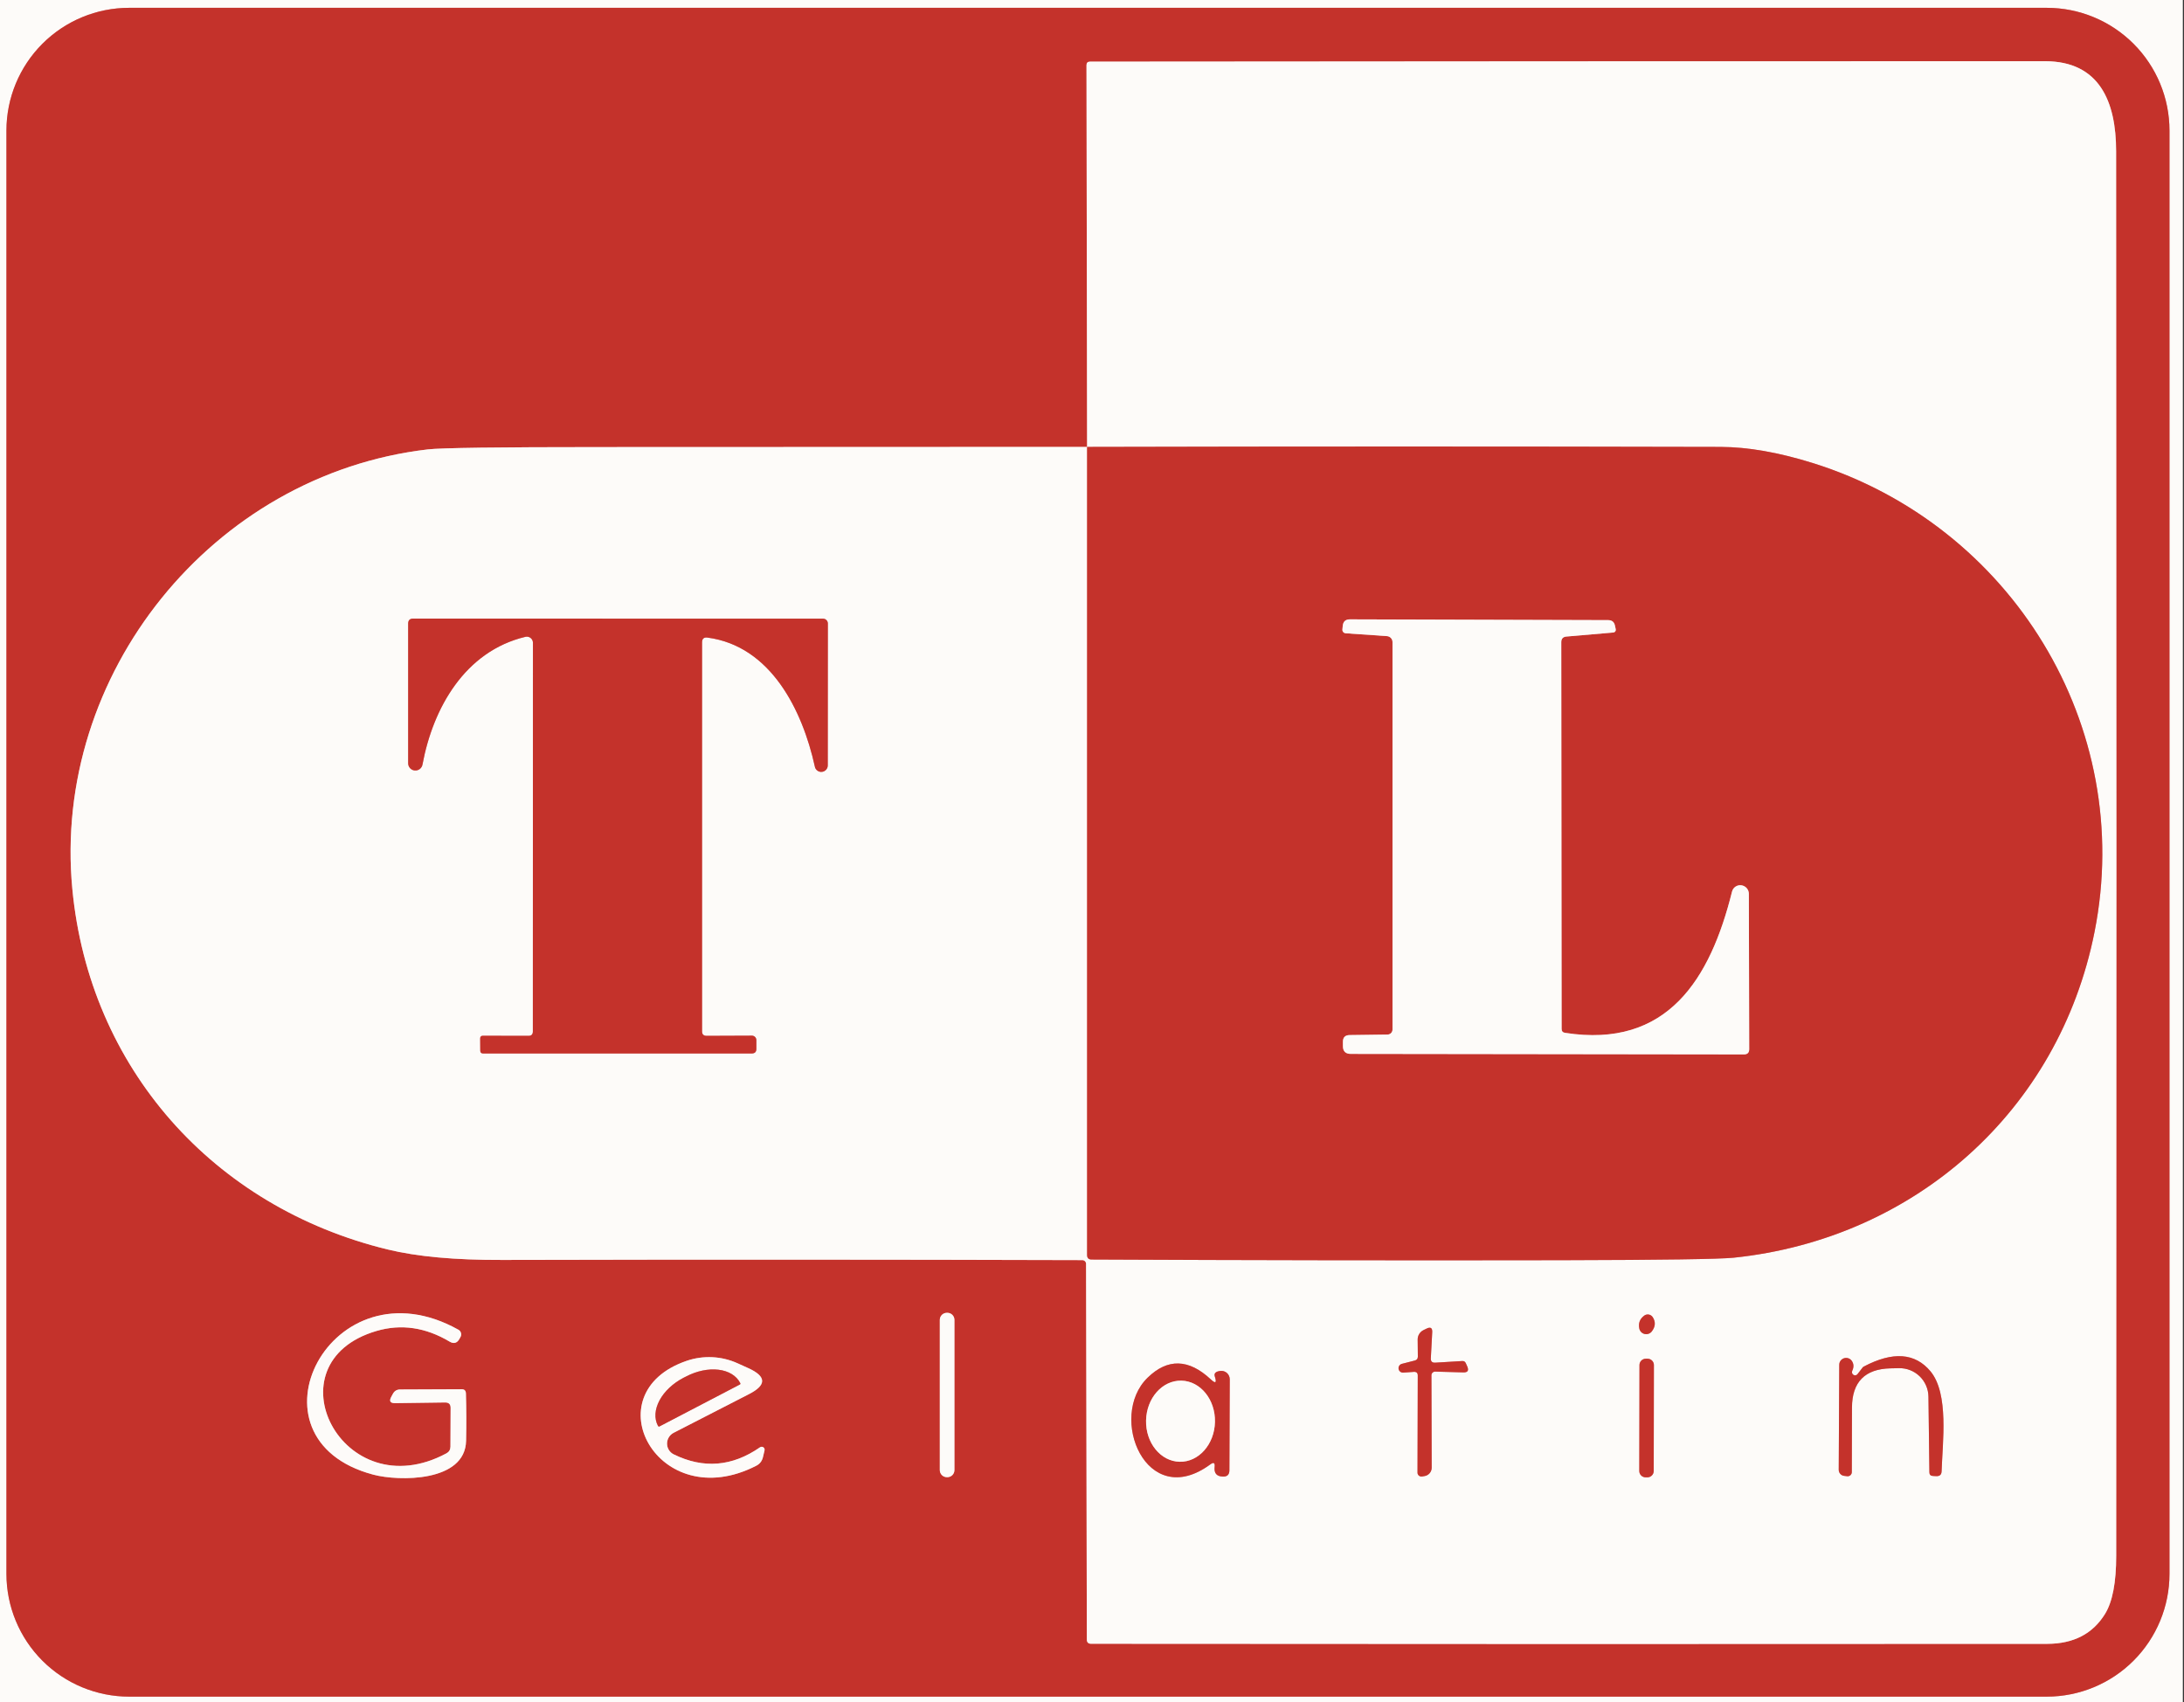 <svg width="385" height="300" viewBox="0 0 385 300" fill="none" xmlns="http://www.w3.org/2000/svg">
<rect x="0" y="0" width="385" height="300" fill="#333333" stroke="none"/>
<g clip-path="url(#clip0_1831_3742)">
<rect width="384.758" height="300" fill="white"/>
<path d="M382.441 23.015C382.441 17.277 380.162 11.774 376.105 7.716C372.049 3.658 366.547 1.379 360.81 1.379H22.767C17.031 1.379 11.528 3.658 7.472 7.716C3.415 11.774 1.136 17.277 1.136 23.015V277.409C1.136 283.147 3.415 288.651 7.472 292.708C11.528 296.766 17.031 299.045 22.767 299.045H360.81C366.547 299.045 372.049 296.766 376.105 292.708C380.162 288.651 382.441 283.147 382.441 277.409V23.015Z" stroke="#E19792" stroke-width="2"/>
<path d="M191.637 78.773C162.967 78.783 134.312 78.793 105.672 78.803C87.798 78.803 77.709 78.939 75.407 79.212C37.416 83.651 9.134 118.879 12.755 156.727C15.754 188.167 37.537 212.742 68.333 220.227C73.493 221.49 80.244 222.106 88.585 222.076C122.699 221.995 156.771 222.005 190.804 222.106C190.978 222.11 191.144 222.18 191.265 222.302C191.387 222.424 191.455 222.587 191.455 222.758L191.592 288.985C191.592 289.48 191.844 289.727 192.349 289.727C248.528 289.778 304.712 289.783 360.9 289.742C365.536 289.732 368.934 287.965 371.095 284.439C372.398 282.308 373.049 278.909 373.049 274.242C373.1 191.717 373.095 109.187 373.034 26.651C373.034 17.864 370.065 10.803 360.522 10.788C304.393 10.788 248.27 10.813 192.152 10.864C191.738 10.864 191.531 11.071 191.531 11.485L191.637 78.773Z" stroke="#E19792" stroke-width="2"/>
<path d="M191.637 78.773V221.212C191.637 221.737 191.9 222 192.425 222C220.055 222.131 247.68 222.172 275.299 222.121C293.012 222.081 303.111 221.934 305.595 221.682C337.436 218.379 362.961 195.864 369.232 164.242C376.442 127.939 354.493 92.53 319.531 81.606C313.533 79.737 308.135 78.793 303.338 78.773C266.095 78.682 228.861 78.682 191.637 78.773Z" stroke="#E19792" stroke-width="2"/>
<path d="M168.248 232.636C168.248 232.307 168.118 231.991 167.885 231.758C167.652 231.525 167.336 231.394 167.006 231.394H166.915C166.586 231.394 166.27 231.525 166.037 231.758C165.804 231.991 165.673 232.307 165.673 232.636V259.121C165.673 259.451 165.804 259.767 166.037 260C166.27 260.233 166.586 260.364 166.915 260.364H167.006C167.336 260.364 167.652 260.233 167.885 260C168.118 259.767 168.248 259.451 168.248 259.121V232.636Z" stroke="#E19792" stroke-width="2"/>
<path d="M79.436 248.167L79.406 255C79.396 255.525 79.159 255.914 78.694 256.167C60.335 266.015 47.217 240.197 66.379 234.591C70.731 233.318 75.033 233.95 79.285 236.485C79.981 236.889 80.537 236.748 80.951 236.061L81.163 235.682C81.228 235.574 81.27 235.454 81.287 235.33C81.305 235.205 81.297 235.078 81.265 234.957C81.232 234.835 81.175 234.721 81.098 234.622C81.021 234.523 80.924 234.44 80.815 234.379C58.365 221.818 42.051 253.636 65.818 259.924C70.272 261.106 82.026 261.273 82.163 253.939C82.223 251.152 82.213 248.369 82.133 245.591C82.112 245.106 81.865 244.864 81.39 244.864L70.544 244.909C69.959 244.909 69.529 245.167 69.257 245.682L68.984 246.182C68.56 246.95 68.782 247.328 69.651 247.318L78.452 247.197C79.118 247.187 79.446 247.51 79.436 248.167Z" stroke="#E19792" stroke-width="2"/>
<path d="M118.745 252.545L132.03 245.727C135.16 244.131 135.125 242.606 131.924 241.152L130.045 240.303C127.205 239.009 123.98 238.852 121.032 239.864C104.324 245.591 116.003 267.227 133.317 258.348C133.944 258.025 134.337 257.515 134.499 256.818L134.772 255.651C134.798 255.549 134.793 255.44 134.755 255.34C134.718 255.241 134.651 255.155 134.563 255.095C134.475 255.036 134.37 255.005 134.264 255.006C134.158 255.008 134.055 255.043 133.969 255.106C129.071 258.5 124.006 258.914 118.775 256.348C118.422 256.177 118.124 255.909 117.914 255.577C117.704 255.244 117.592 254.859 117.589 254.465C117.586 254.07 117.692 253.682 117.896 253.343C118.1 253.004 118.394 252.728 118.745 252.545Z" stroke="#E19792" stroke-width="2"/>
<path d="M93.175 182.576L85.117 182.561C84.804 182.561 84.647 182.722 84.647 183.045L84.662 185.182C84.662 185.515 84.829 185.682 85.162 185.682H132.515C133.06 185.682 133.333 185.414 133.333 184.879V183.333C133.333 183.229 133.312 183.125 133.272 183.028C133.233 182.932 133.174 182.844 133.101 182.771C133.028 182.697 132.941 182.64 132.845 182.601C132.75 182.562 132.648 182.543 132.545 182.545L124.562 182.576C124.027 182.576 123.759 182.313 123.759 181.788V113.227C123.759 112.581 124.077 112.298 124.713 112.379C135.923 113.864 141.467 125.258 143.633 135.076C143.678 135.369 143.834 135.633 144.068 135.814C144.303 135.996 144.598 136.079 144.893 136.048C145.187 136.017 145.459 135.873 145.65 135.647C145.842 135.421 145.939 135.129 145.921 134.833L145.936 109.894C145.936 109.669 145.846 109.453 145.687 109.294C145.528 109.135 145.312 109.045 145.087 109.045L72.847 109.03C72.251 109.03 71.953 109.323 71.953 109.909V134.5C71.944 134.824 72.059 135.138 72.274 135.38C72.49 135.622 72.789 135.773 73.111 135.802C73.434 135.831 73.755 135.736 74.01 135.536C74.265 135.337 74.434 135.047 74.483 134.727C76.331 124.803 81.951 114.788 92.63 112.242C92.787 112.206 92.951 112.206 93.109 112.241C93.266 112.277 93.414 112.347 93.541 112.448C93.667 112.548 93.77 112.676 93.84 112.821C93.911 112.967 93.948 113.126 93.948 113.288L93.933 181.803C93.933 182.318 93.68 182.576 93.175 182.576Z" stroke="#E19792" stroke-width="2"/>
<path d="M289.841 231.894C289.074 232.47 288.786 233.222 288.978 234.152C289.023 234.385 289.135 234.601 289.299 234.773C289.464 234.945 289.674 235.067 289.906 235.123C290.137 235.178 290.38 235.167 290.605 235.088C290.83 235.01 291.027 234.869 291.174 234.682C291.831 233.833 291.886 232.99 291.341 232.152C291.262 232.033 291.16 231.931 291.041 231.853C290.921 231.776 290.787 231.723 290.647 231.699C290.506 231.675 290.362 231.68 290.224 231.713C290.085 231.747 289.955 231.808 289.841 231.894Z" stroke="#E19792" stroke-width="2"/>
<path d="M249.411 239.803L247.109 240.394C246.923 240.446 246.764 240.565 246.66 240.727C246.556 240.889 246.515 241.084 246.545 241.274C246.575 241.464 246.673 241.637 246.822 241.76C246.97 241.882 247.159 241.946 247.351 241.939L249.229 241.803C249.704 241.773 249.936 241.995 249.926 242.47L249.881 259.561C249.879 259.661 249.9 259.761 249.942 259.853C249.984 259.945 250.046 260.026 250.125 260.091C250.203 260.156 250.295 260.204 250.394 260.23C250.493 260.256 250.597 260.26 250.699 260.242L251.138 260.167C251.487 260.106 251.803 259.925 252.03 259.656C252.257 259.387 252.381 259.047 252.38 258.697L252.335 242.394C252.335 242.309 252.352 242.225 252.386 242.147C252.419 242.069 252.469 241.998 252.531 241.939C252.593 241.879 252.666 241.833 252.747 241.802C252.828 241.771 252.914 241.756 253.001 241.758L257.939 241.894C258.727 241.924 258.965 241.576 258.651 240.849L258.394 240.273C258.273 240 258.066 239.874 257.773 239.894L253.001 240.182C252.456 240.212 252.198 239.955 252.229 239.409L252.471 234.849C252.522 234.051 252.188 233.828 251.471 234.182L250.941 234.439C250.628 234.594 250.365 234.833 250.182 235.128C250 235.423 249.906 235.762 249.911 236.106L249.941 239.121C249.941 239.485 249.765 239.712 249.411 239.803Z" stroke="#E19792" stroke-width="2"/>
<path d="M326.514 241.621C326.828 240.965 326.797 240.374 326.424 239.848C326.275 239.641 326.064 239.485 325.821 239.405C325.578 239.324 325.316 239.322 325.072 239.4C324.829 239.477 324.616 239.63 324.464 239.835C324.312 240.041 324.229 240.29 324.227 240.545L324.136 259.061C324.135 259.328 324.234 259.587 324.413 259.786C324.592 259.985 324.839 260.11 325.106 260.136L325.636 260.197C325.738 260.208 325.84 260.197 325.937 260.165C326.035 260.133 326.124 260.081 326.2 260.013C326.275 259.944 326.336 259.86 326.377 259.767C326.418 259.673 326.439 259.572 326.439 259.47L326.469 248.091C326.489 243.586 328.756 241.283 333.27 241.182L334.755 241.152C335.427 241.137 336.095 241.257 336.721 241.502C337.347 241.748 337.918 242.116 338.401 242.583C338.884 243.051 339.27 243.61 339.536 244.227C339.802 244.845 339.943 245.509 339.951 246.182L340.117 259.5C340.117 259.914 340.324 260.131 340.738 260.152L341.344 260.182C341.94 260.202 342.248 259.919 342.268 259.333C342.435 254.212 343.586 245.667 340.314 241.712C337.598 238.449 333.679 238.167 328.559 240.864C328.479 240.904 328.412 240.955 328.363 241.015L327.439 242.212C327.355 242.317 327.237 242.387 327.106 242.409C326.976 242.431 326.841 242.403 326.728 242.331C326.614 242.258 326.53 242.146 326.491 242.016C326.452 241.885 326.46 241.745 326.514 241.621Z" stroke="#E19792" stroke-width="2"/>
<path d="M291.554 240.608C291.555 240.461 291.526 240.315 291.47 240.179C291.414 240.043 291.331 239.919 291.227 239.815C291.123 239.711 291 239.628 290.864 239.571C290.728 239.515 290.583 239.485 290.435 239.485L290.132 239.485C289.835 239.484 289.55 239.602 289.339 239.812C289.129 240.022 289.01 240.306 289.01 240.604L288.977 259.27C288.977 259.418 289.006 259.564 289.062 259.7C289.118 259.836 289.2 259.96 289.304 260.064C289.408 260.168 289.531 260.251 289.667 260.308C289.803 260.364 289.949 260.393 290.096 260.394L290.399 260.394C290.696 260.395 290.982 260.277 291.192 260.067C291.403 259.857 291.521 259.572 291.522 259.275L291.554 240.608Z" stroke="#E19792" stroke-width="2"/>
<path d="M213.45 243.136C209.552 239.49 205.836 239.389 202.301 242.833C195.257 249.682 202.029 266.424 213.344 258.121C213.95 257.667 214.208 257.818 214.117 258.576C213.996 259.667 214.48 260.227 215.571 260.258C216.328 260.288 216.712 259.924 216.722 259.167L216.783 243.106C216.782 242.897 216.737 242.691 216.652 242.501C216.567 242.311 216.443 242.141 216.289 242.003C216.135 241.864 215.953 241.76 215.756 241.697C215.56 241.633 215.352 241.613 215.147 241.636C214.309 241.727 213.975 242.051 214.147 242.606C214.521 243.747 214.288 243.924 213.45 243.136Z" stroke="#E19792" stroke-width="2"/>
<path d="M275.284 181.348L275.224 113.197C275.224 112.581 275.526 112.247 276.132 112.197L284.403 111.485C284.469 111.48 284.534 111.461 284.592 111.429C284.65 111.397 284.701 111.353 284.741 111.3C284.781 111.247 284.81 111.186 284.825 111.121C284.839 111.057 284.84 110.989 284.827 110.924L284.691 110.288C284.56 109.631 284.161 109.303 283.494 109.303L237.96 109.167C237.192 109.167 236.773 109.55 236.702 110.318L236.642 110.955C236.634 111.035 236.642 111.117 236.667 111.194C236.691 111.272 236.732 111.344 236.786 111.406C236.839 111.468 236.905 111.519 236.979 111.556C237.053 111.593 237.134 111.615 237.217 111.621L244.488 112.121C244.755 112.137 245.005 112.254 245.189 112.448C245.372 112.642 245.473 112.9 245.473 113.167V181.47C245.473 181.7 245.382 181.921 245.221 182.086C245.059 182.25 244.84 182.344 244.61 182.348L237.914 182.439C237.126 182.449 236.733 182.843 236.733 183.621V184.379C236.733 185.298 237.192 185.758 238.111 185.758L307.428 185.848C308.044 185.848 308.352 185.54 308.352 184.924L308.292 157.53C308.287 157.162 308.149 156.807 307.903 156.532C307.656 156.257 307.319 156.08 306.954 156.035C306.59 155.991 306.223 156.081 305.922 156.289C305.622 156.498 305.408 156.81 305.323 157.167C301.505 172.5 293.977 184.879 275.875 182.045C275.481 181.985 275.284 181.752 275.284 181.348Z" stroke="#E19792" stroke-width="2"/>
<path d="M116.246 251.424L130.424 244.03C130.444 244.021 130.462 244.007 130.477 243.99C130.492 243.973 130.503 243.954 130.51 243.933C130.517 243.912 130.52 243.889 130.518 243.867C130.516 243.845 130.51 243.823 130.5 243.803L130.47 243.742C130.142 243.114 129.637 242.585 128.983 242.188C128.328 241.79 127.537 241.531 126.655 241.426C125.773 241.32 124.817 241.37 123.842 241.573C122.867 241.775 121.891 242.126 120.972 242.606L120.487 242.848C119.566 243.327 118.719 243.925 117.993 244.609C117.267 245.292 116.678 246.048 116.259 246.832C115.84 247.616 115.598 248.413 115.549 249.177C115.5 249.942 115.644 250.659 115.973 251.288L116.018 251.348C116.028 251.369 116.042 251.387 116.058 251.401C116.075 251.416 116.095 251.427 116.116 251.435C116.137 251.442 116.16 251.444 116.182 251.443C116.204 251.441 116.226 251.435 116.246 251.424Z" stroke="#E19792" stroke-width="2"/>
<path d="M207.953 257.65C209.564 257.684 211.125 256.963 212.292 255.646C213.459 254.329 214.136 252.524 214.176 250.627C214.196 249.688 214.058 248.755 213.771 247.881C213.484 247.008 213.053 246.21 212.503 245.534C211.953 244.858 211.295 244.318 210.565 243.943C209.836 243.568 209.05 243.367 208.253 243.35C206.642 243.316 205.082 244.037 203.915 245.354C202.748 246.671 202.07 248.476 202.03 250.373C202.01 251.312 202.148 252.245 202.435 253.119C202.722 253.993 203.153 254.79 203.703 255.466C204.253 256.142 204.912 256.682 205.641 257.057C206.37 257.432 207.156 257.633 207.953 257.65Z" stroke="#E19792" stroke-width="2"/>
<path d="M0 0H384.758V300H0V0ZM382.441 23.015C382.441 17.277 380.162 11.774 376.105 7.716C372.048 3.658 366.546 1.379 360.809 1.379H22.767C17.03 1.379 11.528 3.658 7.472 7.716C3.415 11.774 1.136 17.277 1.136 23.015V277.409C1.136 283.147 3.415 288.651 7.472 292.708C11.528 296.766 17.03 299.045 22.767 299.045H360.809C366.546 299.045 372.048 296.766 376.105 292.708C380.162 288.651 382.441 283.147 382.441 277.409V23.015Z" fill="#FDFBF9"/>
<path d="M382.441 277.409C382.441 283.147 380.162 288.651 376.105 292.708C372.049 296.766 366.547 299.045 360.81 299.045H22.767C17.031 299.045 11.528 296.766 7.472 292.708C3.415 288.651 1.136 283.147 1.136 277.409V23.015C1.136 17.277 3.415 11.774 7.472 7.716C11.528 3.658 17.031 1.379 22.767 1.379H360.81C366.547 1.379 372.049 3.658 376.105 7.716C380.162 11.774 382.441 17.277 382.441 23.015V277.409ZM191.637 78.773C162.967 78.783 134.312 78.793 105.672 78.803C87.798 78.803 77.709 78.939 75.407 79.212C37.416 83.651 9.134 118.879 12.755 156.727C15.754 188.167 37.537 212.742 68.333 220.227C73.493 221.49 80.244 222.106 88.585 222.076C122.699 221.995 156.771 222.005 190.804 222.106C190.978 222.11 191.144 222.18 191.265 222.302C191.387 222.424 191.455 222.587 191.455 222.758L191.592 288.985C191.592 289.48 191.844 289.727 192.349 289.727C248.528 289.778 304.712 289.783 360.9 289.742C365.536 289.732 368.934 287.965 371.095 284.439C372.398 282.308 373.049 278.909 373.049 274.242C373.1 191.717 373.095 109.187 373.034 26.651C373.034 17.864 370.065 10.803 360.522 10.788C304.393 10.788 248.27 10.813 192.152 10.864C191.738 10.864 191.531 11.071 191.531 11.485L191.637 78.773ZM168.249 232.636C168.249 232.307 168.118 231.991 167.885 231.758C167.652 231.525 167.336 231.394 167.006 231.394H166.916C166.586 231.394 166.27 231.525 166.037 231.758C165.804 231.991 165.673 232.307 165.673 232.636V259.121C165.673 259.451 165.804 259.767 166.037 260C166.27 260.233 166.586 260.364 166.916 260.364H167.006C167.336 260.364 167.652 260.233 167.885 260C168.118 259.767 168.249 259.451 168.249 259.121V232.636ZM79.436 248.167L79.406 255C79.396 255.525 79.158 255.914 78.694 256.167C60.334 266.015 47.216 240.197 66.379 234.591C70.731 233.318 75.033 233.949 79.285 236.485C79.981 236.889 80.537 236.747 80.951 236.061L81.163 235.682C81.228 235.574 81.27 235.454 81.287 235.329C81.305 235.205 81.297 235.078 81.264 234.957C81.232 234.835 81.175 234.721 81.098 234.622C81.021 234.523 80.924 234.44 80.814 234.379C58.365 221.818 42.051 253.636 65.818 259.924C70.272 261.106 82.026 261.273 82.163 253.939C82.223 251.152 82.213 248.369 82.132 245.591C82.112 245.106 81.865 244.864 81.39 244.864L70.544 244.909C69.959 244.909 69.529 245.167 69.257 245.682L68.984 246.182C68.56 246.949 68.782 247.328 69.65 247.318L78.451 247.197C79.118 247.187 79.446 247.51 79.436 248.167ZM118.745 252.545L132.03 245.727C135.16 244.131 135.125 242.606 131.924 241.152L130.045 240.303C127.205 239.009 123.98 238.852 121.032 239.864C104.324 245.591 116.003 267.227 133.317 258.348C133.944 258.025 134.337 257.515 134.499 256.818L134.772 255.651C134.798 255.549 134.793 255.44 134.755 255.34C134.718 255.241 134.651 255.155 134.563 255.095C134.475 255.036 134.37 255.005 134.264 255.006C134.158 255.008 134.055 255.043 133.969 255.106C129.071 258.5 124.006 258.914 118.775 256.348C118.422 256.177 118.124 255.909 117.914 255.577C117.704 255.244 117.592 254.859 117.589 254.465C117.586 254.07 117.692 253.682 117.896 253.343C118.1 253.004 118.394 252.728 118.745 252.545Z" fill="#C4322B"/>
<path d="M191.637 78.773V221.212C191.637 221.737 191.9 222 192.425 222C220.055 222.131 247.679 222.172 275.299 222.121C293.012 222.081 303.111 221.934 305.595 221.682C337.436 218.379 362.961 195.864 369.232 164.242C376.442 127.939 354.493 92.53 319.531 81.606C313.533 79.737 308.135 78.793 303.338 78.773C266.094 78.682 228.861 78.682 191.637 78.773L191.531 11.485C191.531 11.071 191.738 10.864 192.152 10.864C248.27 10.813 304.393 10.788 360.522 10.788C370.065 10.803 373.034 17.864 373.034 26.651C373.095 109.187 373.1 191.717 373.049 274.242C373.049 278.909 372.398 282.308 371.095 284.439C368.934 287.965 365.536 289.732 360.9 289.742C304.712 289.783 248.528 289.778 192.349 289.727C191.844 289.727 191.592 289.48 191.592 288.985L191.455 222.758C191.455 222.587 191.387 222.424 191.265 222.302C191.144 222.18 190.978 222.11 190.804 222.106C156.771 222.005 122.699 221.995 88.585 222.076C80.244 222.106 73.493 221.49 68.333 220.227C37.537 212.742 15.754 188.167 12.755 156.727C9.134 118.879 37.416 83.651 75.407 79.212C77.709 78.939 87.798 78.803 105.672 78.803C134.312 78.793 162.967 78.783 191.637 78.773ZM93.175 182.576L85.117 182.561C84.803 182.561 84.647 182.722 84.647 183.045L84.662 185.182C84.662 185.515 84.829 185.682 85.162 185.682H132.515C133.06 185.682 133.333 185.414 133.333 184.879V183.333C133.332 183.229 133.312 183.125 133.272 183.028C133.232 182.932 133.174 182.844 133.101 182.771C133.027 182.697 132.941 182.64 132.845 182.601C132.75 182.562 132.648 182.543 132.545 182.545L124.562 182.576C124.027 182.576 123.759 182.313 123.759 181.788V113.227C123.759 112.581 124.077 112.298 124.713 112.379C135.923 113.864 141.467 125.258 143.633 135.076C143.678 135.369 143.833 135.633 144.068 135.814C144.303 135.996 144.598 136.079 144.893 136.048C145.187 136.017 145.459 135.873 145.65 135.647C145.842 135.421 145.938 135.129 145.92 134.833L145.936 109.894C145.936 109.669 145.846 109.453 145.687 109.294C145.528 109.135 145.312 109.045 145.087 109.045L72.847 109.03C72.251 109.03 71.953 109.323 71.953 109.909V134.5C71.944 134.824 72.059 135.138 72.274 135.38C72.489 135.622 72.789 135.773 73.111 135.802C73.433 135.831 73.755 135.736 74.01 135.536C74.264 135.337 74.434 135.047 74.483 134.727C76.331 124.803 81.951 114.788 92.63 112.242C92.787 112.206 92.951 112.205 93.109 112.241C93.266 112.277 93.414 112.347 93.541 112.448C93.667 112.548 93.77 112.676 93.84 112.821C93.911 112.967 93.947 113.126 93.948 113.288L93.933 181.803C93.933 182.318 93.68 182.576 93.175 182.576ZM289.841 231.894C289.074 232.47 288.786 233.222 288.978 234.151C289.023 234.385 289.135 234.601 289.299 234.773C289.464 234.945 289.674 235.067 289.906 235.122C290.137 235.178 290.38 235.166 290.605 235.088C290.83 235.01 291.027 234.869 291.174 234.682C291.831 233.833 291.886 232.99 291.341 232.151C291.262 232.033 291.16 231.931 291.041 231.853C290.921 231.776 290.787 231.723 290.647 231.699C290.506 231.675 290.362 231.68 290.224 231.713C290.085 231.747 289.955 231.808 289.841 231.894ZM249.411 239.803L247.109 240.394C246.924 240.446 246.764 240.565 246.66 240.727C246.556 240.889 246.516 241.084 246.545 241.274C246.575 241.464 246.674 241.637 246.822 241.76C246.971 241.882 247.159 241.946 247.351 241.939L249.23 241.803C249.704 241.773 249.937 241.995 249.926 242.47L249.881 259.561C249.879 259.661 249.9 259.761 249.942 259.853C249.984 259.945 250.047 260.026 250.125 260.091C250.203 260.156 250.295 260.204 250.394 260.23C250.494 260.256 250.598 260.26 250.699 260.242L251.138 260.167C251.487 260.106 251.803 259.925 252.03 259.656C252.257 259.387 252.381 259.047 252.38 258.697L252.335 242.394C252.335 242.309 252.352 242.225 252.386 242.147C252.419 242.069 252.469 241.998 252.531 241.938C252.593 241.879 252.667 241.833 252.747 241.802C252.828 241.77 252.915 241.756 253.001 241.758L257.94 241.894C258.727 241.924 258.965 241.576 258.652 240.848L258.394 240.273C258.273 240 258.066 239.874 257.773 239.894L253.001 240.182C252.456 240.212 252.199 239.955 252.229 239.409L252.471 234.848C252.522 234.05 252.188 233.828 251.471 234.182L250.941 234.439C250.628 234.594 250.365 234.832 250.183 235.128C250 235.423 249.906 235.762 249.911 236.106L249.942 239.121C249.942 239.485 249.765 239.712 249.411 239.803ZM326.515 241.621C326.828 240.965 326.797 240.374 326.424 239.848C326.275 239.641 326.064 239.485 325.821 239.405C325.578 239.324 325.316 239.322 325.073 239.4C324.829 239.477 324.616 239.629 324.464 239.835C324.312 240.041 324.229 240.29 324.227 240.545L324.136 259.061C324.135 259.328 324.234 259.587 324.413 259.786C324.592 259.985 324.839 260.11 325.106 260.136L325.636 260.197C325.738 260.208 325.84 260.197 325.938 260.165C326.035 260.133 326.124 260.081 326.2 260.013C326.276 259.944 326.336 259.86 326.377 259.767C326.418 259.673 326.439 259.572 326.439 259.47L326.469 248.091C326.489 243.586 328.756 241.283 333.271 241.182L334.755 241.151C335.427 241.137 336.096 241.257 336.721 241.502C337.347 241.748 337.918 242.116 338.401 242.583C338.884 243.051 339.27 243.61 339.536 244.227C339.802 244.845 339.943 245.509 339.951 246.182L340.117 259.5C340.117 259.914 340.324 260.131 340.738 260.151L341.344 260.182C341.94 260.202 342.248 259.919 342.268 259.333C342.435 254.212 343.586 245.667 340.314 241.712C337.598 238.449 333.68 238.167 328.559 240.864C328.479 240.904 328.412 240.955 328.363 241.015L327.439 242.212C327.355 242.317 327.237 242.387 327.106 242.409C326.976 242.431 326.841 242.403 326.728 242.331C326.614 242.258 326.53 242.146 326.491 242.016C326.452 241.885 326.46 241.745 326.515 241.621ZM291.554 240.608C291.554 240.461 291.526 240.315 291.47 240.179C291.413 240.043 291.331 239.919 291.227 239.815C291.123 239.711 291 239.628 290.864 239.571C290.728 239.515 290.582 239.485 290.435 239.485L290.132 239.485C289.835 239.484 289.55 239.602 289.339 239.812C289.128 240.021 289.01 240.306 289.009 240.604L288.977 259.27C288.977 259.418 289.005 259.564 289.061 259.7C289.117 259.836 289.2 259.96 289.304 260.064C289.408 260.168 289.531 260.251 289.667 260.308C289.803 260.364 289.949 260.393 290.096 260.394L290.399 260.394C290.696 260.395 290.981 260.277 291.192 260.067C291.402 259.857 291.521 259.572 291.522 259.275L291.554 240.608ZM213.45 243.136C209.552 239.49 205.836 239.389 202.301 242.833C195.257 249.682 202.029 266.424 213.344 258.121C213.95 257.667 214.208 257.818 214.117 258.576C213.995 259.667 214.48 260.227 215.571 260.258C216.328 260.288 216.712 259.924 216.722 259.167L216.783 243.106C216.782 242.897 216.737 242.691 216.652 242.501C216.567 242.311 216.443 242.141 216.289 242.003C216.135 241.864 215.953 241.76 215.756 241.697C215.559 241.633 215.352 241.613 215.147 241.636C214.308 241.727 213.975 242.05 214.147 242.606C214.521 243.747 214.288 243.924 213.45 243.136Z" fill="#FDFBF9"/>
<path d="M191.637 78.773C228.86 78.682 266.094 78.682 303.338 78.773C308.135 78.793 313.532 79.737 319.531 81.606C354.493 92.53 376.442 127.939 369.231 164.242C362.96 195.864 337.436 218.379 305.595 221.682C303.111 221.934 293.012 222.081 275.299 222.121C247.679 222.172 220.054 222.131 192.424 222C191.899 222 191.637 221.737 191.637 221.212V78.773ZM275.284 181.349L275.223 113.197C275.223 112.581 275.526 112.248 276.132 112.197L284.403 111.485C284.469 111.48 284.533 111.461 284.592 111.429C284.65 111.397 284.701 111.353 284.741 111.3C284.781 111.247 284.81 111.186 284.824 111.121C284.839 111.057 284.84 110.989 284.827 110.924L284.691 110.288C284.559 109.631 284.16 109.303 283.494 109.303L237.959 109.167C237.192 109.167 236.773 109.551 236.702 110.318L236.641 110.955C236.633 111.035 236.642 111.117 236.666 111.194C236.691 111.272 236.731 111.344 236.785 111.406C236.839 111.468 236.905 111.519 236.979 111.556C237.053 111.593 237.134 111.615 237.217 111.621L244.488 112.121C244.755 112.137 245.005 112.254 245.188 112.448C245.371 112.643 245.473 112.9 245.473 113.167V181.47C245.473 181.7 245.382 181.921 245.221 182.086C245.059 182.25 244.84 182.345 244.609 182.349L237.914 182.439C237.126 182.45 236.732 182.843 236.732 183.621V184.379C236.732 185.298 237.192 185.758 238.111 185.758L307.428 185.849C308.044 185.849 308.352 185.54 308.352 184.924L308.291 157.53C308.287 157.162 308.148 156.807 307.902 156.532C307.656 156.257 307.319 156.08 306.954 156.036C306.589 155.991 306.222 156.081 305.922 156.29C305.621 156.498 305.408 156.81 305.322 157.167C301.505 172.5 293.976 184.879 275.875 182.046C275.481 181.985 275.284 181.753 275.284 181.349Z" fill="#C4322B"/>
<path d="M93.932 181.803L93.948 113.288C93.947 113.126 93.91 112.967 93.84 112.821C93.769 112.676 93.667 112.548 93.54 112.448C93.414 112.347 93.266 112.277 93.108 112.241C92.951 112.206 92.787 112.206 92.63 112.242C81.95 114.788 76.33 124.803 74.482 134.727C74.433 135.047 74.264 135.337 74.009 135.536C73.754 135.736 73.433 135.831 73.111 135.802C72.788 135.773 72.489 135.622 72.274 135.38C72.059 135.138 71.944 134.824 71.953 134.5V109.909C71.953 109.323 72.251 109.03 72.846 109.03L145.087 109.045C145.312 109.045 145.528 109.135 145.687 109.294C145.846 109.453 145.935 109.669 145.935 109.894L145.92 134.833C145.938 135.129 145.841 135.421 145.65 135.647C145.458 135.873 145.187 136.017 144.892 136.048C144.598 136.079 144.302 135.996 144.068 135.814C143.833 135.633 143.677 135.369 143.633 135.076C141.467 125.258 135.922 113.864 124.713 112.379C124.077 112.298 123.759 112.581 123.759 113.227V181.788C123.759 182.313 124.026 182.576 124.562 182.576L132.544 182.545C132.647 182.543 132.749 182.562 132.845 182.601C132.94 182.64 133.027 182.697 133.1 182.771C133.174 182.844 133.232 182.932 133.272 183.028C133.312 183.125 133.332 183.229 133.332 183.333V184.879C133.332 185.414 133.06 185.682 132.514 185.682H85.162C84.828 185.682 84.662 185.515 84.662 185.182L84.647 183.045C84.647 182.722 84.803 182.561 85.116 182.561L93.175 182.576C93.68 182.576 93.932 182.318 93.932 181.803Z" fill="#C4322B"/>
<path d="M275.875 182.045C293.977 184.879 301.505 172.5 305.323 157.167C305.408 156.81 305.622 156.498 305.922 156.289C306.223 156.081 306.59 155.991 306.954 156.035C307.319 156.08 307.656 156.257 307.903 156.532C308.149 156.807 308.287 157.162 308.292 157.53L308.352 184.924C308.352 185.54 308.044 185.848 307.428 185.848L238.111 185.758C237.192 185.758 236.733 185.298 236.733 184.379V183.621C236.733 182.843 237.126 182.449 237.914 182.439L244.61 182.348C244.84 182.344 245.059 182.25 245.221 182.086C245.382 181.921 245.473 181.7 245.473 181.47V113.167C245.473 112.9 245.372 112.642 245.189 112.448C245.005 112.254 244.755 112.137 244.488 112.121L237.217 111.621C237.134 111.615 237.053 111.593 236.979 111.556C236.905 111.519 236.839 111.468 236.786 111.406C236.732 111.344 236.691 111.272 236.667 111.194C236.642 111.117 236.634 111.035 236.642 110.955L236.702 110.318C236.773 109.55 237.192 109.167 237.96 109.167L283.494 109.303C284.161 109.303 284.56 109.631 284.691 110.288L284.827 110.924C284.84 110.989 284.839 111.057 284.825 111.121C284.81 111.186 284.781 111.247 284.741 111.3C284.701 111.353 284.65 111.397 284.592 111.429C284.534 111.461 284.469 111.48 284.403 111.485L276.132 112.197C275.526 112.247 275.224 112.581 275.224 113.197L275.284 181.348C275.284 181.752 275.481 181.985 275.875 182.045Z" fill="#FDFBF9"/>
<path d="M167.006 231.394H166.915C166.229 231.394 165.673 231.95 165.673 232.636V259.121C165.673 259.807 166.229 260.364 166.915 260.364H167.006C167.692 260.364 168.248 259.807 168.248 259.121V232.636C168.248 231.95 167.692 231.394 167.006 231.394Z" fill="#FDFBF9"/>
<path d="M78.451 247.197L69.65 247.318C68.782 247.328 68.559 246.95 68.984 246.182L69.256 245.682C69.529 245.167 69.958 244.909 70.544 244.909L81.39 244.864C81.865 244.864 82.112 245.106 82.132 245.591C82.213 248.369 82.223 251.152 82.162 253.939C82.026 261.273 70.271 261.106 65.818 259.924C42.05 253.636 58.365 221.818 80.814 234.379C80.924 234.44 81.02 234.523 81.098 234.622C81.175 234.721 81.232 234.835 81.264 234.957C81.297 235.078 81.304 235.205 81.287 235.33C81.269 235.454 81.227 235.574 81.163 235.682L80.951 236.061C80.537 236.748 79.981 236.889 79.284 236.485C75.033 233.95 70.731 233.318 66.378 234.591C47.216 240.197 60.334 266.015 78.694 256.167C79.158 255.914 79.395 255.525 79.405 255L79.436 248.167C79.446 247.51 79.118 247.187 78.451 247.197Z" fill="#FDFBF9"/>
<path d="M289.841 231.894C289.955 231.808 290.085 231.747 290.224 231.713C290.362 231.68 290.506 231.675 290.647 231.699C290.787 231.723 290.921 231.776 291.041 231.853C291.16 231.931 291.262 232.033 291.341 232.152C291.886 232.99 291.831 233.833 291.174 234.682C291.027 234.869 290.83 235.01 290.605 235.088C290.38 235.167 290.137 235.178 289.906 235.123C289.674 235.067 289.464 234.945 289.299 234.773C289.135 234.601 289.023 234.385 288.978 234.152C288.786 233.222 289.074 232.47 289.841 231.894Z" fill="#C4322B"/>
<path d="M249.941 239.121L249.911 236.106C249.906 235.762 250 235.423 250.182 235.128C250.365 234.833 250.628 234.594 250.941 234.439L251.471 234.182C252.188 233.828 252.522 234.051 252.471 234.849L252.229 239.409C252.198 239.955 252.456 240.212 253.001 240.182L257.773 239.894C258.066 239.874 258.273 240 258.394 240.273L258.651 240.849C258.965 241.576 258.727 241.924 257.939 241.894L253.001 241.758C252.914 241.756 252.828 241.771 252.747 241.802C252.666 241.833 252.593 241.879 252.531 241.939C252.469 241.998 252.419 242.069 252.386 242.147C252.352 242.225 252.335 242.309 252.335 242.394L252.38 258.697C252.381 259.047 252.257 259.387 252.03 259.656C251.803 259.925 251.487 260.106 251.138 260.167L250.699 260.242C250.597 260.26 250.493 260.256 250.394 260.23C250.295 260.204 250.203 260.156 250.125 260.091C250.046 260.026 249.984 259.945 249.942 259.853C249.9 259.761 249.879 259.661 249.881 259.561L249.926 242.47C249.936 241.995 249.704 241.773 249.229 241.803L247.351 241.939C247.159 241.946 246.97 241.882 246.822 241.76C246.673 241.637 246.575 241.464 246.545 241.274C246.515 241.084 246.556 240.889 246.66 240.727C246.764 240.565 246.923 240.446 247.109 240.394L249.411 239.803C249.765 239.712 249.941 239.485 249.941 239.121Z" fill="#C4322B"/>
<path d="M327.439 242.212L328.363 241.015C328.412 240.955 328.479 240.904 328.559 240.864C333.679 238.167 337.598 238.449 340.314 241.712C343.586 245.667 342.435 254.212 342.268 259.333C342.248 259.919 341.94 260.202 341.344 260.182L340.738 260.152C340.324 260.131 340.117 259.914 340.117 259.5L339.951 246.182C339.943 245.509 339.802 244.845 339.536 244.227C339.27 243.61 338.884 243.051 338.401 242.583C337.918 242.116 337.347 241.748 336.721 241.502C336.095 241.257 335.427 241.137 334.755 241.152L333.27 241.182C328.756 241.283 326.489 243.586 326.469 248.091L326.439 259.47C326.439 259.572 326.418 259.673 326.377 259.767C326.336 259.86 326.275 259.944 326.2 260.013C326.124 260.081 326.035 260.133 325.937 260.165C325.84 260.197 325.738 260.208 325.636 260.197L325.106 260.136C324.839 260.11 324.592 259.985 324.413 259.786C324.234 259.587 324.135 259.328 324.136 259.061L324.227 240.545C324.229 240.29 324.312 240.041 324.464 239.835C324.616 239.63 324.829 239.477 325.072 239.4C325.316 239.322 325.578 239.324 325.821 239.405C326.064 239.485 326.275 239.641 326.424 239.848C326.797 240.374 326.828 240.965 326.514 241.621C326.46 241.745 326.452 241.885 326.491 242.016C326.53 242.146 326.614 242.258 326.728 242.331C326.841 242.403 326.976 242.431 327.106 242.409C327.237 242.387 327.355 242.317 327.439 242.212Z" fill="#C4322B"/>
<path d="M118.745 252.545C118.394 252.728 118.1 253.004 117.896 253.343C117.692 253.682 117.586 254.07 117.589 254.465C117.592 254.859 117.704 255.244 117.914 255.577C118.124 255.909 118.422 256.177 118.775 256.348C124.006 258.914 129.071 258.5 133.969 255.106C134.055 255.043 134.158 255.008 134.264 255.006C134.37 255.005 134.475 255.036 134.563 255.095C134.651 255.155 134.718 255.241 134.755 255.34C134.793 255.44 134.798 255.549 134.772 255.651L134.499 256.818C134.337 257.515 133.944 258.025 133.317 258.348C116.003 267.227 104.324 245.591 121.032 239.864C123.98 238.852 127.205 239.009 130.045 240.303L131.924 241.152C135.125 242.606 135.16 244.131 132.03 245.727L118.745 252.545ZM116.246 251.424L130.424 244.03C130.444 244.021 130.462 244.007 130.477 243.99C130.492 243.973 130.503 243.954 130.51 243.933C130.517 243.912 130.52 243.889 130.518 243.867C130.516 243.845 130.51 243.823 130.5 243.803L130.47 243.742C130.142 243.114 129.637 242.585 128.983 242.188C128.328 241.79 127.537 241.531 126.655 241.426C125.773 241.32 124.817 241.37 123.842 241.573C122.867 241.775 121.891 242.126 120.972 242.606L120.487 242.848C119.566 243.327 118.719 243.925 117.993 244.609C117.267 245.292 116.678 246.048 116.259 246.832C115.84 247.616 115.598 248.413 115.549 249.177C115.5 249.942 115.644 250.659 115.973 251.288L116.018 251.348C116.028 251.369 116.042 251.387 116.058 251.401C116.075 251.416 116.095 251.427 116.116 251.435C116.137 251.442 116.16 251.444 116.182 251.443C116.204 251.441 116.226 251.435 116.246 251.424Z" fill="#FDFBF9"/>
<path d="M290.435 239.485L290.132 239.485C289.513 239.484 289.01 239.985 289.009 240.604L288.977 259.271C288.976 259.89 289.477 260.393 290.096 260.394L290.399 260.394C291.018 260.395 291.52 259.894 291.522 259.275L291.554 240.608C291.555 239.989 291.054 239.486 290.435 239.485Z" fill="#C4322B"/>
<path d="M214.147 242.606C213.975 242.051 214.309 241.727 215.147 241.636C215.352 241.613 215.56 241.633 215.756 241.697C215.953 241.76 216.135 241.864 216.289 242.003C216.443 242.141 216.567 242.311 216.652 242.501C216.737 242.691 216.782 242.897 216.783 243.106L216.722 259.167C216.712 259.924 216.328 260.288 215.571 260.258C214.48 260.227 213.996 259.667 214.117 258.576C214.208 257.818 213.95 257.667 213.344 258.121C202.029 266.424 195.257 249.682 202.301 242.833C205.836 239.389 209.552 239.49 213.45 243.136C214.288 243.924 214.521 243.747 214.147 242.606ZM207.953 257.65C209.564 257.684 211.124 256.963 212.291 255.646C213.458 254.329 214.136 252.524 214.176 250.627C214.196 249.688 214.058 248.755 213.771 247.881C213.484 247.008 213.053 246.21 212.503 245.534C211.953 244.858 211.295 244.318 210.565 243.943C209.836 243.568 209.05 243.367 208.253 243.35C206.642 243.316 205.082 244.037 203.915 245.354C202.748 246.671 202.07 248.476 202.03 250.373C202.01 251.312 202.148 252.245 202.435 253.119C202.722 253.993 203.153 254.79 203.703 255.466C204.253 256.142 204.911 256.682 205.641 257.057C206.37 257.432 207.156 257.633 207.953 257.65Z" fill="#C4322B"/>
<path d="M116.246 251.424C116.226 251.435 116.204 251.441 116.182 251.443C116.16 251.444 116.137 251.442 116.116 251.435C116.095 251.427 116.075 251.416 116.058 251.401C116.042 251.387 116.028 251.369 116.018 251.348L115.973 251.288C115.644 250.659 115.5 249.942 115.549 249.177C115.598 248.413 115.84 247.616 116.259 246.832C116.678 246.048 117.267 245.292 117.993 244.609C118.719 243.925 119.566 243.327 120.487 242.848L120.972 242.606C121.891 242.126 122.867 241.775 123.842 241.573C124.817 241.37 125.773 241.32 126.655 241.426C127.537 241.531 128.328 241.79 128.983 242.188C129.637 242.585 130.142 243.114 130.47 243.742L130.5 243.803C130.51 243.823 130.516 243.845 130.518 243.867C130.52 243.889 130.517 243.912 130.51 243.933C130.503 243.954 130.492 243.973 130.477 243.99C130.462 244.007 130.444 244.021 130.424 244.03L116.246 251.424Z" fill="#C4322B"/>
<path d="M202.03 250.373C201.947 254.322 204.599 257.58 207.953 257.65C211.307 257.72 214.093 254.576 214.176 250.627C214.259 246.678 211.607 243.42 208.253 243.35C204.899 243.28 202.113 246.424 202.03 250.373Z" fill="#FDFBF9"/>
</g>
<defs>
<clipPath id="clip0_1831_3742">
<rect width="384.758" height="300" fill="white"/>
</clipPath>
</defs>
</svg>
